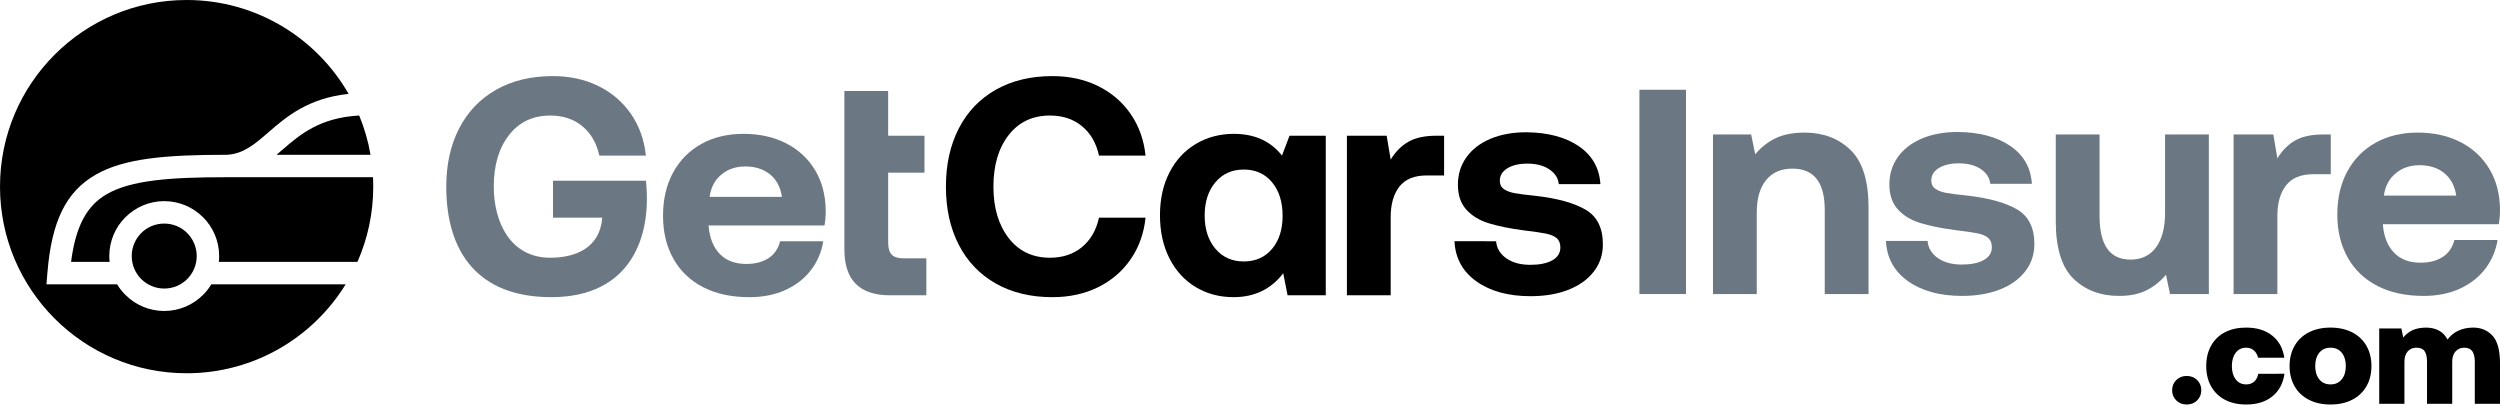 <?xml version="1.0" encoding="UTF-8" standalone="no"?>
<!-- Creator: CorelDRAW X7 -->

<svg
   xml:space="preserve"
   width="498.801"
   height="80.707"
   version="1.0"
   style="clip-rule:evenodd;fill-rule:evenodd;image-rendering:optimizeQuality;shape-rendering:geometricPrecision;text-rendering:geometricPrecision"
   viewBox="0 0 4988007.2 806623.73"
   id="svg224"
   sodipodi:docname="logo-carsinsure-footer.svg"
   inkscape:version="1.2.2 (b0a84865, 2022-12-01)"
   xmlns:inkscape="http://www.inkscape.org/namespaces/inkscape"
   xmlns:sodipodi="http://sodipodi.sourceforge.net/DTD/sodipodi-0.dtd"
   xmlns="http://www.w3.org/2000/svg"
   xmlns:svg="http://www.w3.org/2000/svg"><sodipodi:namedview
   id="namedview226"
   pagecolor="#ffffff"
   bordercolor="#000000"
   borderopacity="0.25"
   inkscape:showpageshadow="2"
   inkscape:pageopacity="0.0"
   inkscape:pagecheckerboard="0"
   inkscape:deskcolor="#d1d1d1"
   showgrid="false"
   inkscape:zoom="1.6224755"
   inkscape:cx="-131.28087"
   inkscape:cy="169.18591"
   inkscape:window-width="1888"
   inkscape:window-height="1027"
   inkscape:window-x="140"
   inkscape:window-y="25"
   inkscape:window-maximized="0"
   inkscape:current-layer="Layer_x0020_1" />
 <defs
   id="defs184">
  <style
   type="text/css"
   id="style182">
   <![CDATA[
    .fil0 {fill:#1554CC}
    .fil2 {fill:#1554CC;fill-rule:nonzero}
    .fil1 {fill:#999999;fill-rule:nonzero}
   ]]>
  </style>
 </defs>
 <g
   id="Layer_x0020_1"
   inkscape:label="Layer 1"
   inkscape:groupmode="layer"
   transform="translate(0,-225.054)">
  <path
   class="fil0"
   d="M 372358,4 C 166711,4 0,166715 0,372362 c 0,205642 166711,372354 372358,372354 134193,0 251793,-71000 317325,-177474 H 421653 c -4630,7711 -10188,14803 -16511,21130 h -86 c -19835,19828 -47201,32098 -77401,32098 -30195,0 -57565,-12270 -77396,-32098 h -87 c -6326,-6327 -11880,-13419 -16514,-21130 H 116981 92677 l 2018,-24210 c 8496,-101825 36909,-160532 96497,-194660 56635,-32435 139375,-39542 259925,-39542 h 1703 c 32748,-1651 55660,-21453 81506,-43802 37333,-32274 79769,-68950 161196,-77761 C 631296,75371 510630,4 372358,4 Z m 340822,522487 c 20267,-45925 31532,-96707 31532,-150129 0,-6297 -158,-12560 -466,-18781 H 451117 c -113094,0 -189616,6037 -237726,33591 -40706,23310 -62462,64737 -71580,135319 h 76867 c -397,-3812 -608,-7685 -608,-11602 0,-30256 12271,-57652 32102,-77484 h 87 c 19831,-19831 47201,-32098 77396,-32098 30200,0 57566,12267 77401,32098 h 86 c 19832,19832 32098,47228 32098,77484 0,3917 -206,7790 -607,11602 z m 26113,-213661 c -4683,-27239 -12334,-53457 -22585,-78335 -79187,4292 -118715,38454 -153192,68267 -3951,3415 -7850,6781 -11734,10068 z M 281764,465001 c 11730,-11704 27951,-18946 45891,-18946 17944,0 34166,7242 45896,18946 l -41,41 c 11722,11722 18983,27940 18983,45847 0,17902 -7261,34120 -18983,45846 l 41,42 c -11730,11703 -27952,18942 -45896,18942 -17940,0 -34161,-7239 -45891,-18942 l 41,-42 c -11726,-11726 -18983,-27944 -18983,-45846 0,-17907 7257,-34125 18983,-45847 z"
   id="path187"
   style="fill:#000000;fill-opacity:1" />
  
  
  
  
  <path
   class="fil1"
   d="m 2985004.7,481311.39 c 1239,14040.98 8053,25395.98 20440,34067.96 12390,8675 28293,13009 47700,13009 18582,0 33246,-2994 43982,-8979 10735,-5989 16109,-14559.98 16109,-25711.98 0,-8258.98 -2480,-14453.98 -7437,-18581.98 -4954,-4130.98 -11974,-7124.98 -21063,-8982.98 -9080,-1857 -23951,-4026 -44597,-6503 -28083,-3718 -51415,-8464.98 -70001,-14247.98 -18585,-5782 -33449,-14866.98 -44601,-27252.98 -11148,-12390.98 -16724,-28908.96 -16724,-49557.94 0,-20649.98 5677,-38923.96 17032,-54822.96 11358,-15898.98 27362,-28183.94 48012,-36858.94 20646,-8672 44394,-13010 71235,-13010 43363,416 78362,9707 104996,27880 26638,18168.96 40991,43358.92 43055,75573.9 h -83007 c -1238,-11978 -7534,-21786.98 -18897,-29422.98 -11354,-7643.98 -25910,-11463.98 -43666,-11463.98 -16522,0 -29839,3096 -39956,9290.98 -10120,6196 -15178,14455 -15178,24780.98 0,7434 2683,13009.98 8056,16720.98 5366,3718 12383,6405 21059,8056 8671,1651 23126,3512 43359,5576 42949,4952.98 75888,14142.98 98804,27564.96 22923,13423 34379,36443.96 34379,69070.94 0,20648.98 -6090,38817.96 -18270,54510.94 -12184,15691.98 -29119,27770.98 -50796,36239.96 -21682,8462 -46770,12699 -75262,12699 -44192,0 -80118,-9813 -107791,-29426.98 -27667,-19616.98 -42327,-46352.96 -43979,-80217.92 z"
   id="path197-5"
   style="clip-rule:evenodd;fill:#000000;fill-opacity:1;fill-rule:nonzero;image-rendering:optimizeQuality;shape-rendering:geometricPrecision;text-rendering:geometricPrecision" />
  
  
  <path
   class="fil2"
   d="m 2881255,270773 v 79292 h -34691 c -24777,0 -42950,7433 -54515,22300 -11561,14867 -17340,35104 -17340,60710 v 156100 h -87344 V 270773 h 79288 l 8056,47697 c 9497,-15693 21269,-27566 35306,-35614 14042,-8053 32834,-12083 56369,-12083 z"
   id="path203"
   style="fill:#000000;fill-opacity:1" />
  <path
   class="fil2"
   d="m 1887309,372365 c 0,-44188 8570,-82905 25707,-116148 17141,-33242 41712,-58950 73716,-77123 32004,-18169 69690,-27257 113052,-27257 33862,0 64215,6612 91060,19824 26841,13216 48526,31801 65040,55753 16518,23951 26432,51622 29738,83007 h -92921 c -5366,-24781 -16619,-44294 -33760,-58541 -17137,-14248 -38507,-21370 -64113,-21370 -34691,0 -62151,13009 -82388,39025 -20237,26019 -30353,60297 -30353,102830 0,42125 10116,76294 30353,102519 20237,26222 47697,39337 82388,39337 25606,0 46976,-7122 64113,-21370 17141,-14252 28394,-33764 33760,-58537 h 92921 c -3306,31385 -13220,59051 -29738,83003 -16514,23951 -38199,42537 -65040,55753 -26845,13212 -57198,19824 -91060,19824 -43362,0 -81048,-9089 -113052,-27262 -32004,-18169 -56575,-43876 -73716,-77119 -17137,-33242 -25707,-71960 -25707,-116148 z"
   id="path205"
   style="fill:#000000;fill-opacity:1" />
  <path
   class="fil1"
   d="m 1684713,270773 v -89198 h 87341 v 89198 h 72477 v 73716 h -72477 v 139379 c 0,11148 2375,19201 7126,24158 4747,4957 12698,7433 23846,7433 h 45220 v 73716 h -72477 c -60706,0 -91056,-30357 -91056,-91063 v -82714 -70909 z"
   id="path207"
   style="fill:#6b7782;fill-opacity:1" />
  <path
   class="fil1"
   d="m 1322888,430595 c 0,-33036 6710,-61843 20132,-86414 13419,-24574 32214,-43569 56369,-56988 24161,-13426 52135,-20135 83937,-20135 32214,0 60605,6297 85175,18893 24571,12597 43772,30353 57607,53273 13835,22920 20961,49866 21370,80842 0,11148 -822,21058 -2476,29730 h -231058 v 2477 c 2068,23129 9501,41298 22304,54514 12800,13213 30350,19824 52654,19824 17756,0 32522,-3820 44289,-11460 11772,-7643 19513,-18897 23232,-33760 h 86102 c -3302,21059 -11359,40057 -24158,56988 -12803,16934 -29734,30252 -50796,39955 -21062,9704 -45220,14560 -72474,14560 -35516,0 -66181,-6612 -91990,-19824 -25809,-13216 -45633,-32110 -59468,-56680 -13835,-24575 -20751,-53172 -20751,-85795 z m 237249,-37787 c -2889,-19411 -10837,-34383 -23846,-44912 -13010,-10529 -29426,-15798 -49250,-15798 -18995,0 -34999,5475 -48008,16417 -13006,10946 -20751,25711 -23228,44293 z"
   id="path209"
   style="fill:#6b7782;fill-opacity:1" />
  <path
   class="fil2"
   d="m 2645165,270773 v 318402 h -76192 l -8672,-43982 c -24368,31798 -57400,47701 -99112,47701 -28083,0 -53273,-6713 -75577,-20132 -22297,-13426 -39745,-32522 -52338,-57303 -12597,-24777 -18894,-53479 -18894,-86102 0,-32215 6297,-60605 18894,-85176 12593,-24574 30143,-43569 52649,-56988 22507,-13426 47802,-20135 75885,-20135 41295,0 73303,14450 96013,43363 l 15051,-39648 z m -163533,250881 c 23535,0 42327,-8360 56369,-25088 14041,-16725 21058,-38717 21058,-65971 0,-27670 -7017,-49971 -21058,-66902 -14042,-16930 -32834,-25399 -56369,-25399 -23543,0 -42436,8469 -56684,25399 -14248,16931 -21370,39025 -21370,66283 0,27253 7122,49348 21370,66278 14248,16931 33141,25400 56684,25400 z"
   id="path211"
   style="fill:#000000;fill-opacity:1" />
  <path
   class="fil1"
   d="m 890391,372365 c 0,-44188 8570,-82905 25708,-116148 17141,-33242 41711,-58950 73715,-77123 32005,-18169 69686,-27257 113049,-27257 33865,0 64218,6612 91063,19824 26841,13216 48522,31801 65040,55753 16518,23951 26432,51622 29734,83007 h -92916 c -5370,-24781 -16624,-44294 -33761,-58541 -17137,-14248 -38511,-21370 -64113,-21370 -34691,0 -62155,13009 -82388,39025 -20237,26019 -30357,60297 -30357,102830 0,70624 32875,141856 112745,141856 51246,0 99288,-20267 103675,-79907 h -98215 v -73716 h 185330 c 12267,111164 -29539,232284 -188734,232284 -146066,0 -209575,-89457 -209575,-220517 z"
   id="path213"
   style="fill:#6b7782;fill-opacity:1" />
  
  
  
  <path
   class="fil1"
   d="m 4663417,428106.44 c 0,-33036 6706,-61843 20132,-86414 13418,-24574 32210,-43569 56368,-56988 24158,-13426 52136,-20135 83938,-20135 32210,0 60605,6297 85175,18893 24571,12597 43772,30353 57607,53273 13835,22920 20957,49866 21370,80842 0,11148 -822,21058 -2477,29730 h -231057 v 2477 c 2064,23129 9497,41298 22304,54514 12800,13213 30349,19824 52654,19824 17756,0 32522,-3820 44286,-11460 11771,-7643 19516,-18897 23234,-33760 h 86103 c -3302,21059 -11359,40057 -24158,56988 -12803,16934 -29734,30252 -50800,39955 -21058,9704 -45216,14560 -72470,14560 -35516,0 -66181,-6612 -91990,-19824 -25813,-13216 -45633,-32110 -59468,-56680 -13835,-24575 -20751,-53172 -20751,-85795 z m 237249,-37787 c -2889,-19411 -10840,-34383 -23850,-44912 -13006,-10529 -29426,-15798 -49246,-15798 -18999,0 -34999,5475 -48009,16417 -13009,10946 -20750,25711 -23227,44293 z"
   id="path191-7"
   style="clip-rule:evenodd;fill:#6b7782;fill-rule:nonzero;image-rendering:optimizeQuality;shape-rendering:geometricPrecision;text-rendering:geometricPrecision;fill-opacity:1" /><path
   class="fil1"
   d="m 4650355,268284.44 v 79292 h -34695 c -24773,0 -42946,7433 -54511,22300 -11561,14867 -17339,35104 -17339,60710 v 156100 h -87345 v -318402 h 79288 l 8057,47697 c 9497,-15693 21268,-27566 35306,-35614 14038,-8053 32830,-12083 56368,-12083 z"
   id="path193-9"
   style="clip-rule:evenodd;fill:#6b7782;fill-rule:nonzero;image-rendering:optimizeQuality;shape-rendering:geometricPrecision;text-rendering:geometricPrecision;fill-opacity:1" /><path
   class="fil1"
   d="m 4407080,268284.44 v 318402 h -77435 l -8049,-38406 c -11152,13216 -24161,23539 -39028,30972 -14863,7434 -33036,11153 -54511,11153 -37168,0 -67521,-11464 -91060,-34384 -23542,-22919 -35310,-61220 -35310,-114909 v -172828 h 87345 v 162302 c 0,28905 5058,50688 15175,65348 10116,14661 25707,21993 46769,21993 21888,0 38819,-8158 50797,-24469 11973,-16312 17962,-39130 17962,-68448 v -156726 z"
   id="path195-0"
   style="clip-rule:evenodd;fill:#6b7782;fill-rule:nonzero;image-rendering:optimizeQuality;shape-rendering:geometricPrecision;text-rendering:geometricPrecision;fill-opacity:1" /><path
   class="fil1"
   d="m 3845890,480760.44 c 1239,14041 8053,25396 20440,34068 12390,8675 28293,13009 47700,13009 18582,0 33246,-2994 43982,-8979 10735,-5989 16109,-14560 16109,-25712 0,-8259 -2480,-14454 -7437,-18582 -4954,-4131 -11974,-7125 -21063,-8983 -9080,-1857 -23951,-4026 -44597,-6503 -28083,-3718 -51415,-8465 -70001,-14248 -18585,-5782 -33449,-14867 -44601,-27253 -11148,-12391 -16724,-28909 -16724,-49558 0,-20650 5677,-38924 17032,-54823 11358,-15899 27362,-28184 48012,-36859 20646,-8672 44394,-13010 71235,-13010 43363,416 78362,9707 104996,27880 26638,18169 40991,43359 43055,75574 h -83007 c -1238,-11978 -7534,-21787 -18897,-29423 -11354,-7644 -25910,-11464 -43666,-11464 -16522,0 -29839,3096 -39956,9291 -10120,6196 -15178,14455 -15178,24781 0,7434 2683,13010 8056,16721 5366,3718 12383,6405 21059,8056 8671,1651 23126,3512 43359,5576 42949,4953 75888,14143 98804,27565 22923,13423 34379,36444 34379,69071 0,20649 -6090,38818 -18270,54511 -12184,15692 -29119,27771 -50796,36240 -21682,8462 -46770,12699 -75262,12699 -44192,0 -80118,-9813 -107791,-29427 -27667,-19617 -42327,-46353 -43979,-80218 z"
   id="path197-2"
   style="clip-rule:evenodd;fill:#6b7782;fill-rule:nonzero;image-rendering:optimizeQuality;shape-rendering:geometricPrecision;text-rendering:geometricPrecision;fill-opacity:1" /><path
   class="fil1"
   d="m 3600495,264569.44 c 37167,0 67727,11565 91678,34691 23956,23126 35930,61325 35930,114598 v 172828 h -87345 v -167871 c 0,-54928 -21475,-82391 -64425,-82391 -22709,0 -40263,7640 -52653,22923 -12387,15276 -18579,36751 -18579,64425 v 162914 h -87344 v -318402 h 76192 l 8053,39648 c 11148,-13629 24571,-24263 40263,-31903 15693,-7640 35104,-11460 58230,-11460 z"
   id="path199-3"
   style="clip-rule:evenodd;fill:#6b7782;fill-rule:nonzero;image-rendering:optimizeQuality;shape-rendering:geometricPrecision;text-rendering:geometricPrecision;fill-opacity:1" /><polygon
   class="fil1"
   points="3018378,589175 2925462,589175 2925462,181575 3018378,181575 "
   id="polygon201-9"
   style="clip-rule:evenodd;fill:#6b7782;fill-rule:nonzero;image-rendering:optimizeQuality;shape-rendering:geometricPrecision;text-rendering:geometricPrecision;fill-opacity:1"
   transform="translate(345509.03,-2488.558)" /><path
   class="fil2"
   d="m 4934528,653602.44 c 15693,0 28530,5378 38515,16132 9977,10754 14964,29209 14964,55367 v 80518 h -50282 v -83423 c 0,-9493 -1647,-16615 -4942,-21366 -3294,-4743 -8627,-7118 -15989,-7118 -7171,0 -12979,2473 -17437,7411 -4458,4942 -6687,11966 -6687,21073 v 83423 h -50278 v -83423 c 0,-9688 -1606,-16856 -4800,-21509 -3200,-4652 -8574,-6975 -16131,-6975 -7366,0 -13227,2473 -17588,7411 -4356,4942 -6536,11966 -6536,21073 v 83423 h -50286 v -150275 h 44177 l 3782,18019 c 5231,-6391 11385,-11239 18458,-14530 7074,-3294 15839,-5039 26305,-5231 20728,0 35268,7940 43595,23832 5625,-7745 12837,-13659 21659,-17730 8814,-4072 18645,-6102 29501,-6102 z"
   id="path215-9"
   style="clip-rule:evenodd;fill:#000000;fill-rule:nonzero;image-rendering:optimizeQuality;shape-rendering:geometricPrecision;text-rendering:geometricPrecision;fill-opacity:1" /><path
   class="fil2"
   d="m 4649845,807068.44 c -16465,0 -30856,-3145 -43164,-9449 -12300,-6292 -21797,-15257 -28480,-26882 -6683,-11628 -10031,-25092 -10031,-40402 0,-15310 3348,-28773 10031,-40402 6683,-11625 16180,-20589 28480,-26882 12308,-6304 26699,-9449 43164,-9449 16473,0 30860,3145 43164,9449 12308,6293 21801,15257 28484,26882 6683,11629 10030,25092 10030,40402 0,15310 -3347,28774 -10030,40402 -6683,11625 -16176,20590 -28484,26882 -12304,6304 -26691,9449 -43164,9449 z m 0,-40109 c 9497,0 16953,-3348 22383,-10031 5426,-6683 8139,-15550 8139,-26593 0,-11043 -2713,-19910 -8139,-26593 -5430,-6683 -12886,-10030 -22383,-10030 -9490,0 -16949,3347 -22379,10030 -5422,6683 -8139,15550 -8139,26593 0,11043 2717,19910 8139,26593 5430,6683 12889,10031 22379,10031 z"
   id="path217-7"
   style="clip-rule:evenodd;fill:#000000;fill-rule:nonzero;image-rendering:optimizeQuality;shape-rendering:geometricPrecision;text-rendering:geometricPrecision;fill-opacity:1" /><path
   class="fil2"
   d="m 4557964,745739.44 c -2709,19186 -10751,34199 -24120,45055 -13370,10852 -30811,16274 -52320,16274 -16282,0 -30372,-3145 -42290,-9449 -11921,-6292 -21122,-15212 -27617,-26739 -6492,-11524 -9734,-25044 -9734,-40545 0,-15505 3242,-29066 9734,-40691 6495,-11628 15696,-20544 27617,-26743 11918,-6199 26008,-9299 42290,-9299 21313,0 38657,5325 52027,15989 13370,10657 21411,25378 24128,44174 h -52320 c -1553,-6199 -4360,-11093 -8432,-14676 -4067,-3584 -9204,-5377 -15403,-5377 -8717,0 -15648,3347 -20785,10030 -5133,6683 -7700,15550 -7700,26593 0,11043 2567,19910 7700,26593 5137,6683 12068,10031 20785,10031 6585,0 11962,-1888 16131,-5670 4166,-3779 6830,-8961 7989,-15550 z"
   id="path219-0"
   style="clip-rule:evenodd;fill:#000000;fill-rule:nonzero;image-rendering:optimizeQuality;shape-rendering:geometricPrecision;text-rendering:geometricPrecision;fill-opacity:1" /><path
   class="fil2"
   d="m 4333871,778587.44 c 0,-8142 2762,-14923 8281,-20349 5524,-5426 12455,-8143 20785,-8143 8330,0 15261,2717 20781,8143 5523,5426 8289,12207 8289,20349 0,8135 -2766,14920 -8289,20342 -5520,5426 -12451,8139 -20781,8139 -8330,0 -15261,-2713 -20785,-8139 -5519,-5422 -8281,-12207 -8281,-20342 z"
   id="path221-3"
   style="clip-rule:evenodd;fill:#000000;fill-rule:nonzero;image-rendering:optimizeQuality;shape-rendering:geometricPrecision;text-rendering:geometricPrecision;fill-opacity:1" />
 </g>
</svg>
